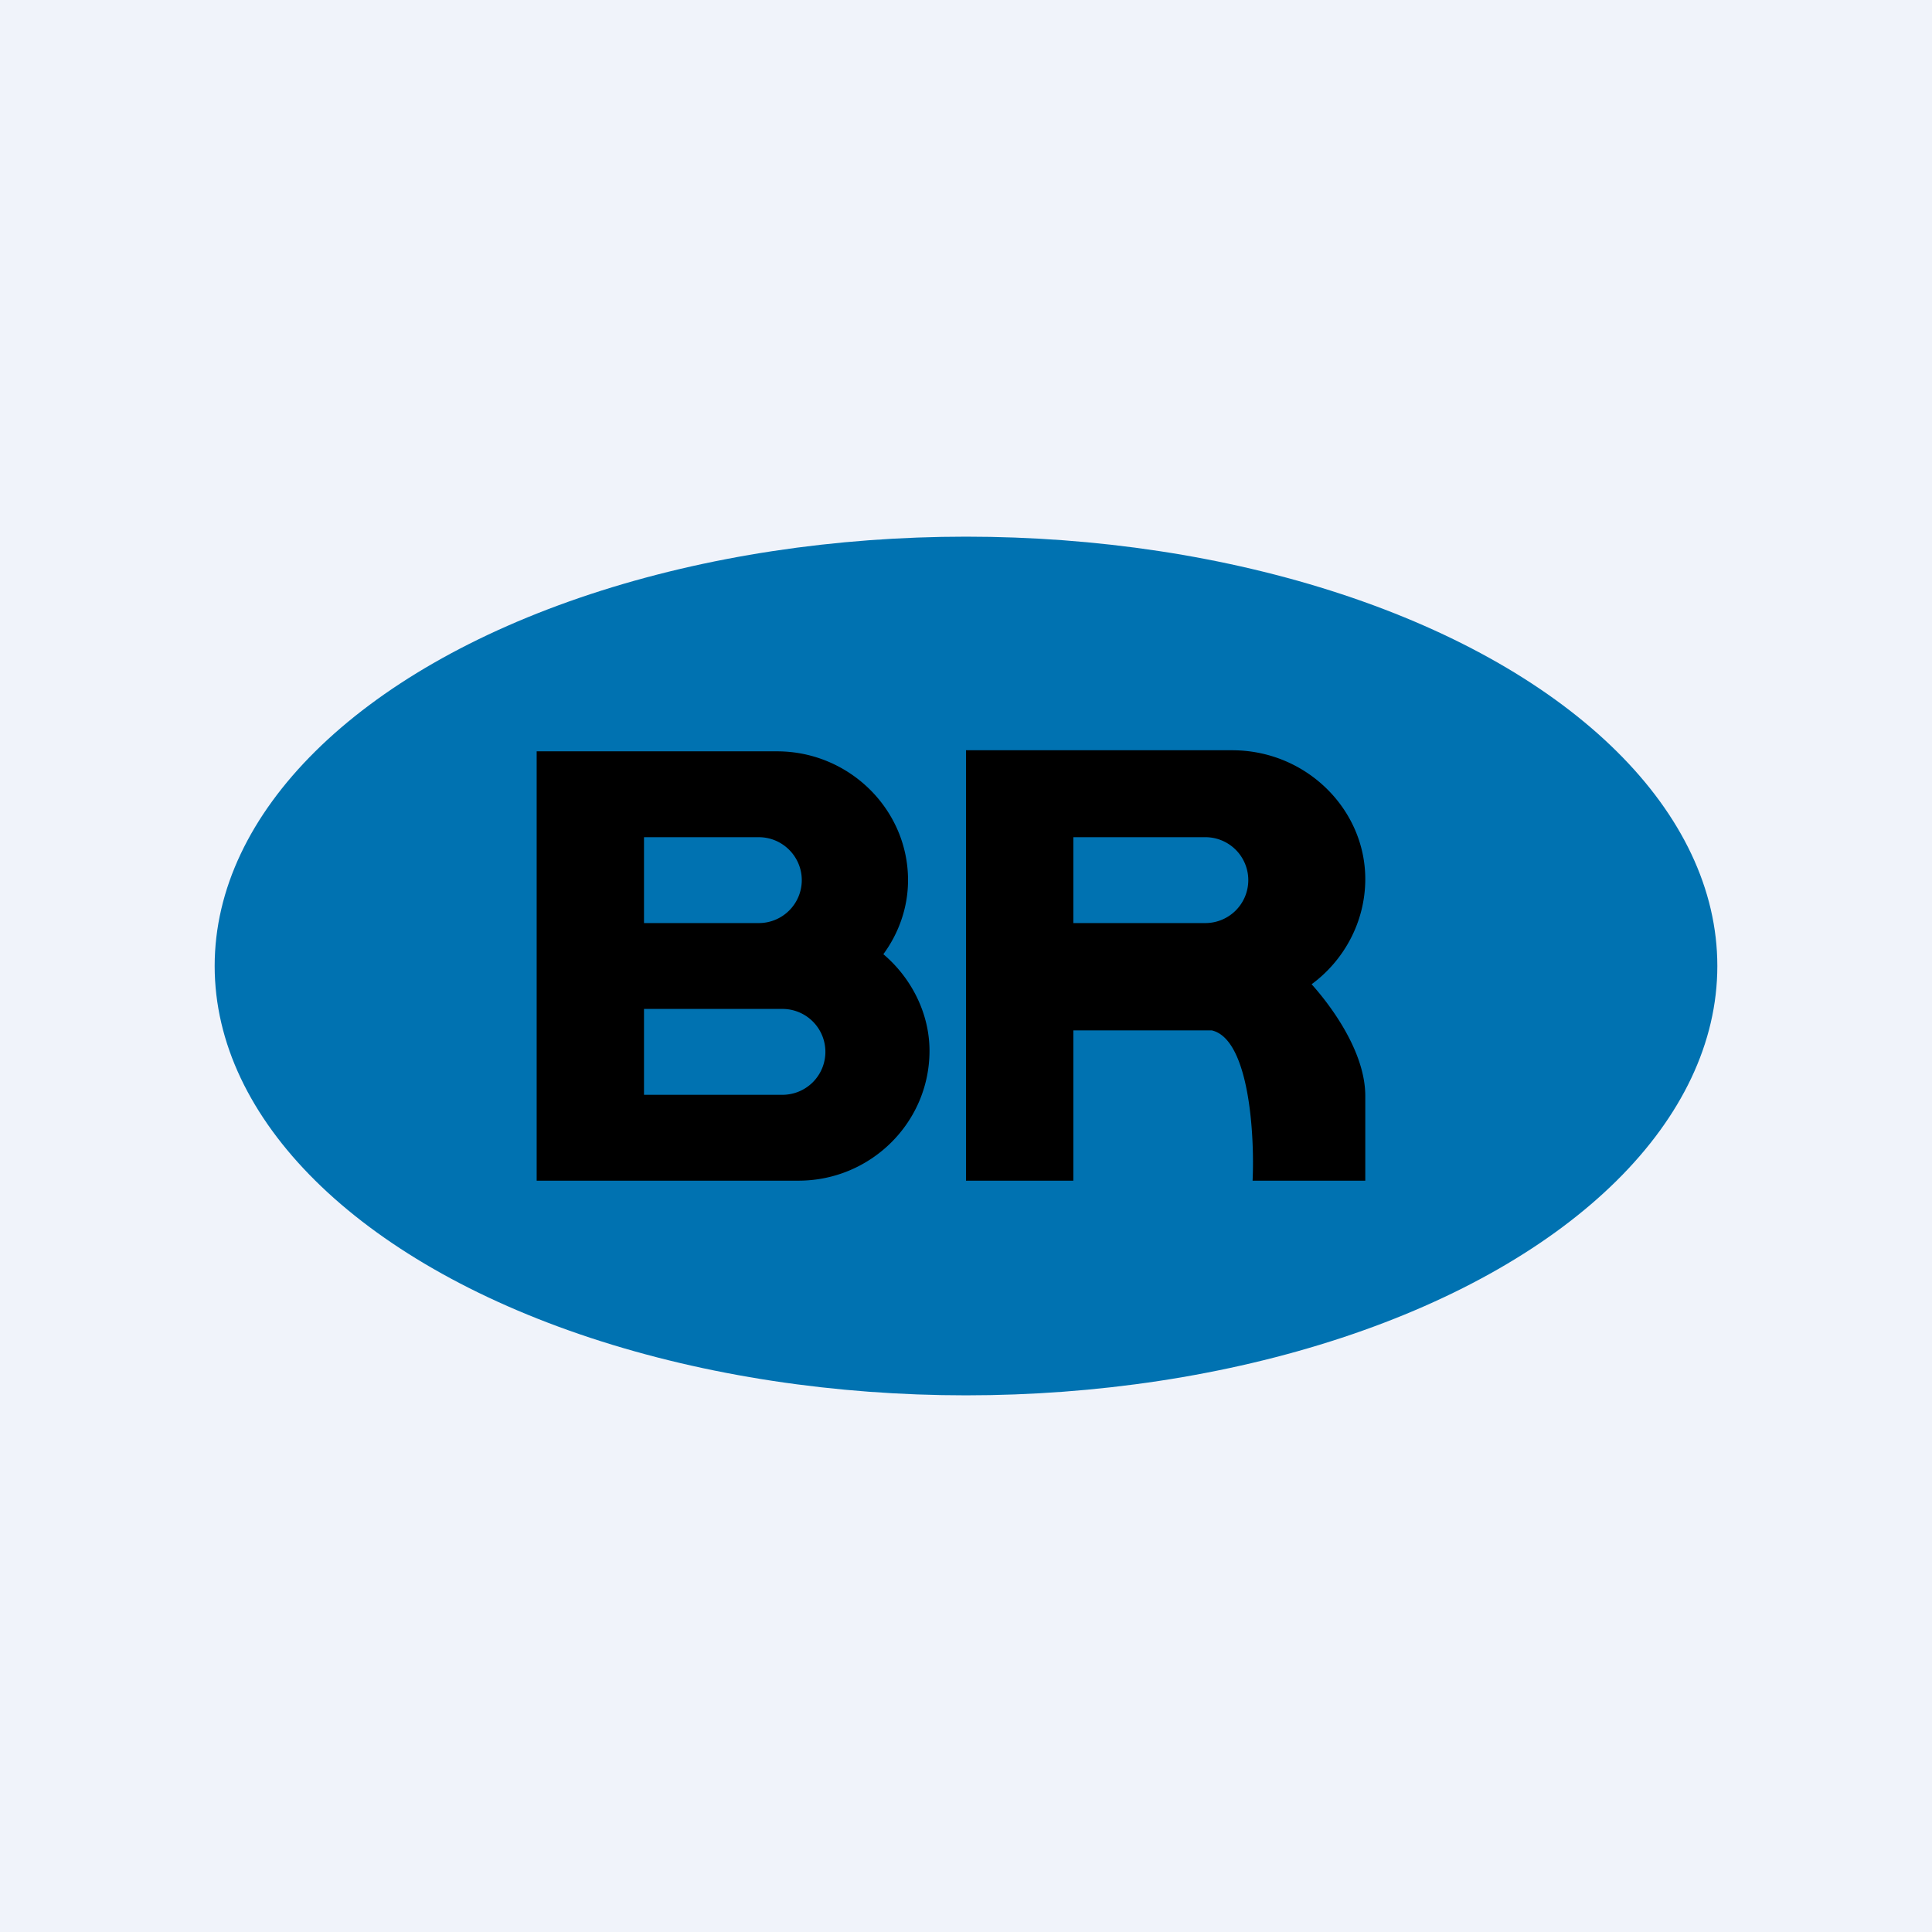 <!-- Foreks --><svg xmlns="http://www.w3.org/2000/svg" viewBox="0 0 18 18"><path fill="#F0F3FA" d="M0 0h18v18H0z"/><ellipse cx="9" cy="9" rx="7" ry="4" fill="#0072B1"/><path fill-rule="evenodd" d="M11.63 8.2a.4.4 0 01-.4.4H10v-.8h1.22a.4.4 0 01.41.4zm.59.97c.18.2.5.63.5 1.04V11h-1.05c.02-.42-.03-1.32-.38-1.4H10V11H9V6.99h2.48c.69 0 1.24.55 1.24 1.2 0 .4-.2.76-.5.98zM6 7.8h1.07c.22 0 .4.18.4.4a.4.4 0 01-.4.4H6v-.8zm-1-.1V7h2.24c.67 0 1.22.54 1.22 1.2 0 .26-.09.5-.23.69.26.22.43.55.43.9 0 .67-.55 1.21-1.22 1.21H5V7.7zm1 2.5h1.29a.4.4 0 00.4-.4.4.4 0 00-.4-.4H6v.8z"/></svg>
